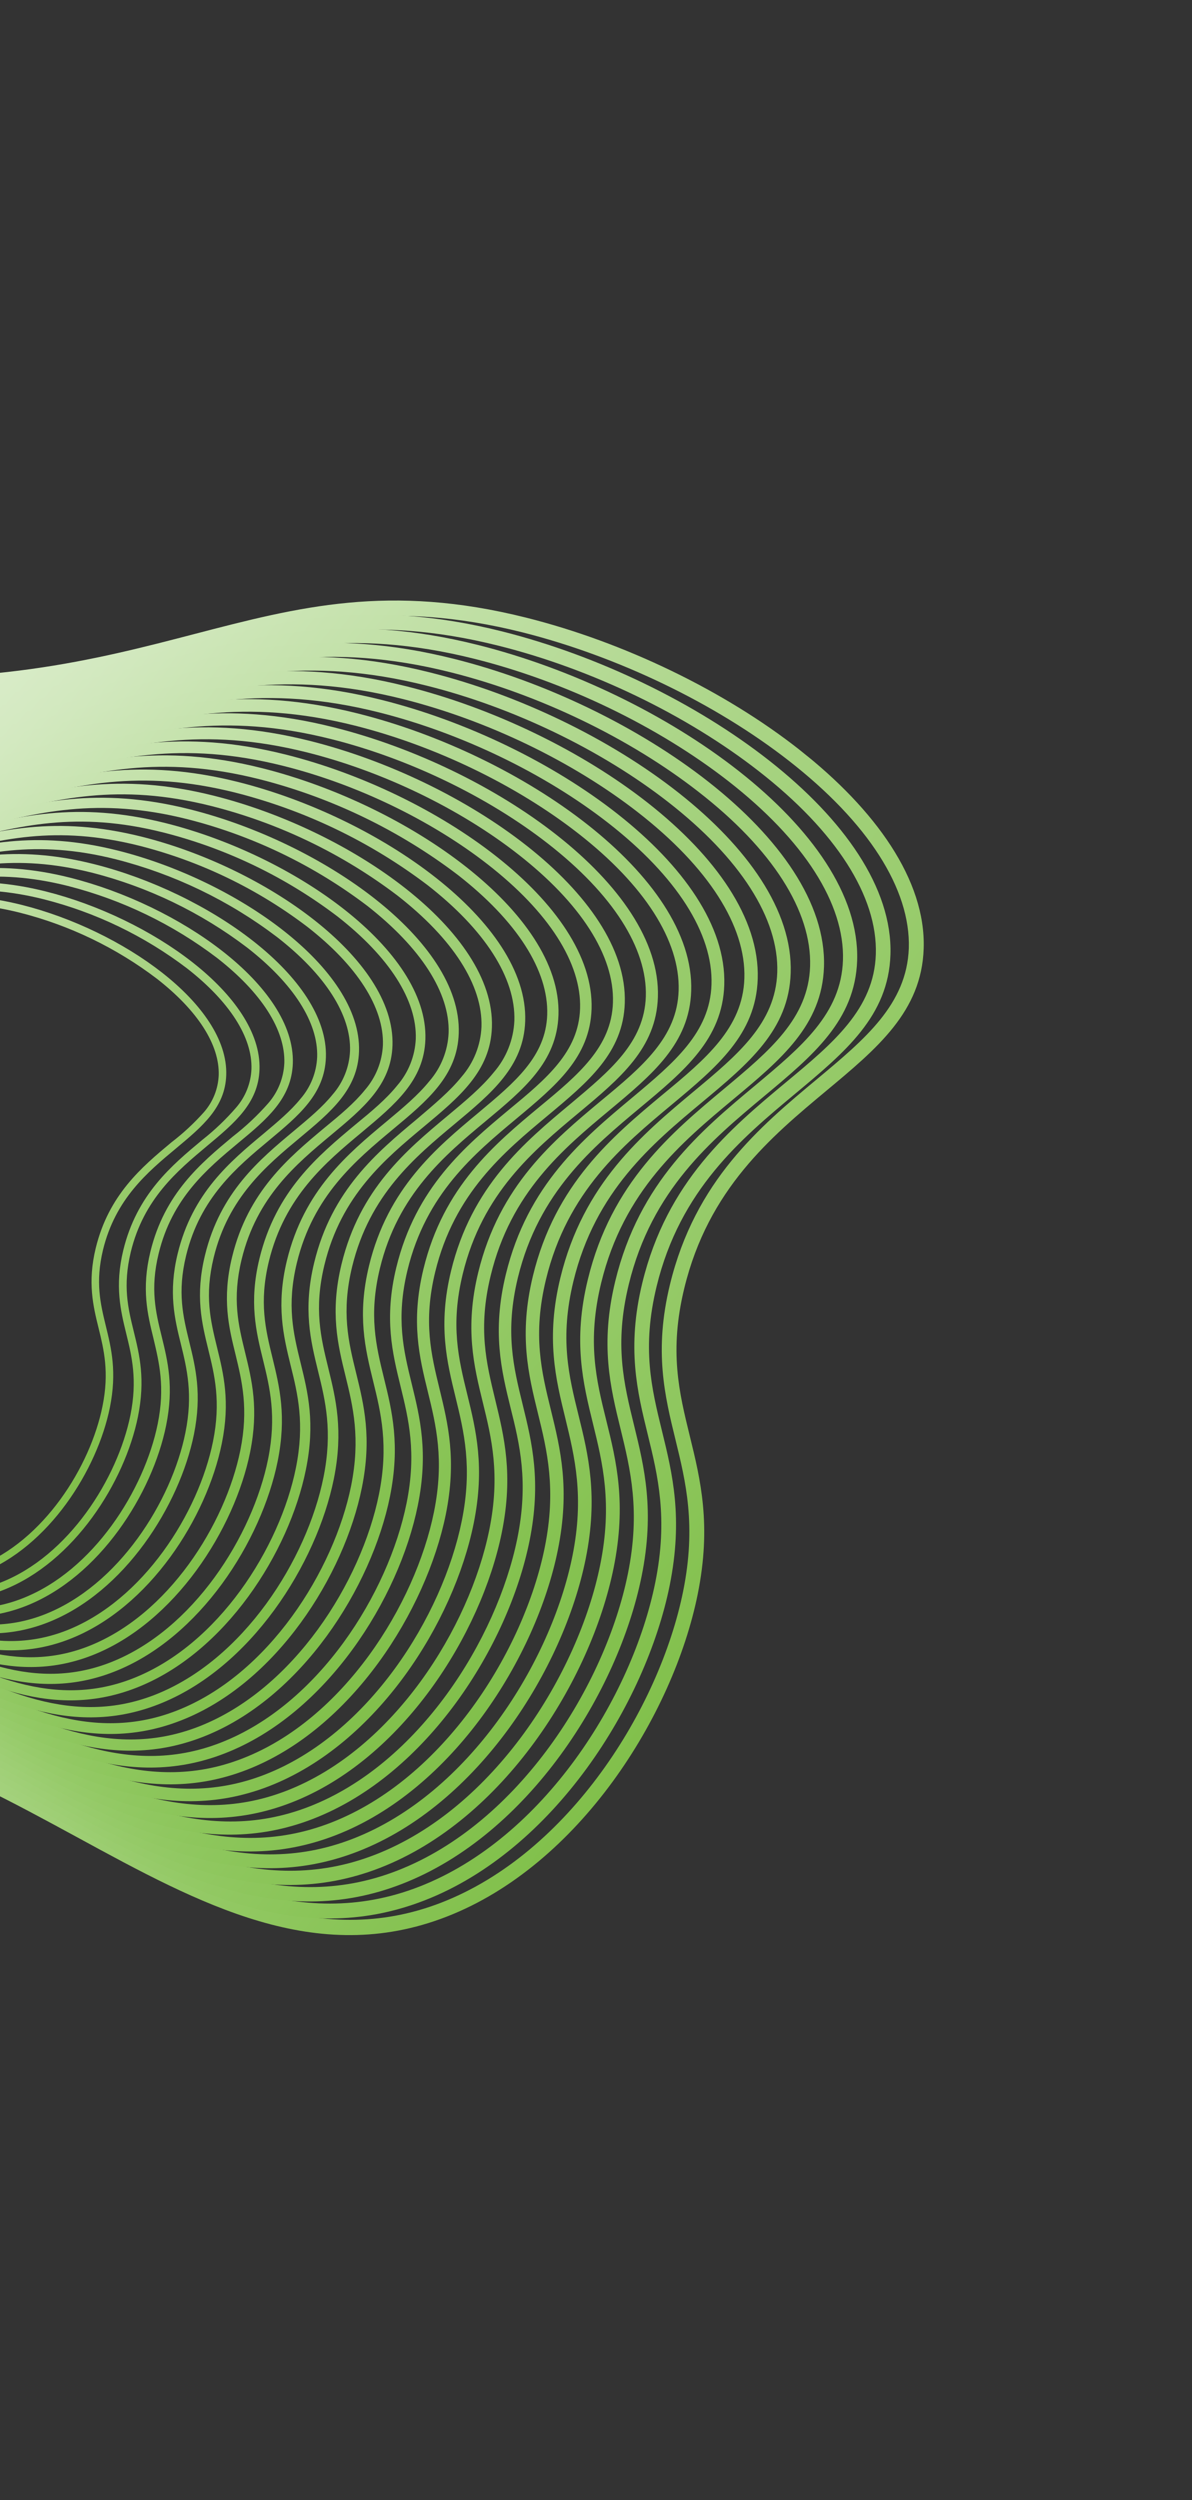 <svg width="572" height="1199" viewBox="0 0 572 1199" fill="none" xmlns="http://www.w3.org/2000/svg">
<rect x="0" y="0" width="572" height="1199" fill="#333333" stroke="none"/>
<g style="mix-blend-mode:overlay">
<g clip-path="url(#clip0_1_1464)">
<path d="M422.372 488.985C430.393 479.035 435.626 468.131 436.108 454.758C437.012 426.397 416.569 394.472 378.524 364.822C343.074 337.194 296.454 314.83 250.816 303.279C186.888 287.235 144.395 298.305 95.257 311.06C47.571 323.417 -6.564 337.501 -92.315 330.487C-150.757 325.654 -185.031 314.211 -210.067 305.829C-236.6 296.956 -252.604 291.605 -276.999 301.217C-319.935 318.164 -354.922 367.7 -378.191 444.458C-398.334 510.923 -408.51 596.158 -406.072 678.261C-402.465 801.849 -373.003 890.613 -331.023 904.411C-311.844 910.635 -298.143 898.822 -277.316 880.746C-254.651 861.221 -223.624 834.444 -170.618 823.306C-86.42 805.61 -18.832 842.404 40.799 874.863C98.122 906.061 152.281 935.541 211.811 912.414C272.949 888.668 316.446 819.325 327.82 763.108C334.208 731.524 329.069 710.574 324.124 690.357C319.022 669.505 313.728 647.945 321.487 616.035C333.587 566.222 364.61 540.365 392.01 517.544C403.507 507.949 414.351 498.936 422.372 488.985ZM-333.442 336.182C-317.954 316.967 -300.097 302.547 -279.689 294.501C-252.879 283.926 -234.966 289.916 -207.849 298.982C-183.218 307.292 -149.304 318.467 -91.786 323.271C-7.323 330.194 46.196 316.329 93.427 304.021C143.532 290.983 186.865 279.759 252.538 296.216C346.341 319.764 445.417 389.189 443.243 454.9C442.282 484.993 421.078 502.649 396.506 523.108C369.988 545.208 339.914 570.259 328.372 617.775C321.029 647.966 325.875 667.733 331.014 688.684C336.153 709.634 341.499 731.444 334.794 764.596C323.036 822.72 277.883 894.491 214.338 919.161C151.705 943.503 96.133 913.254 37.289 881.223C-24.152 847.859 -87.608 813.241 -169.192 830.388C-220.387 841.14 -249.392 866.153 -272.674 886.243C-293.734 904.408 -310.4 918.725 -333.361 911.207C-356.724 903.527 -376.52 875.957 -390.769 831.364C-403.88 790.343 -411.61 737.52 -413.341 678.428C-417.01 553.427 -392.7 409.698 -333.442 336.182Z" fill="url(#paint0_linear_1_1464)"/>
<path d="M406.913 491.092C414.753 481.366 419.862 470.731 420.281 457.608C421.18 429.911 401.197 398.705 364.076 369.799C329.407 342.777 283.947 320.864 239.361 309.698C176.928 294.006 135.43 304.816 87.401 317.311C40.721 329.393 -12.115 343.184 -95.849 336.273C-152.921 331.574 -186.416 320.368 -210.879 312.193C-236.79 303.521 -252.435 298.298 -276.265 307.696C-318.208 324.242 -352.386 372.629 -375.171 447.585C-394.864 512.519 -404.794 595.758 -402.451 676.031C-398.934 796.753 -370.153 883.467 -329.14 896.947C-310.455 903.096 -297.027 891.479 -276.643 873.924C-254.507 854.826 -224.204 828.689 -172.411 817.796C-90.164 800.514 -24.15 836.455 34.055 868.134C90.061 898.617 142.957 927.401 201.112 904.806C260.839 881.607 303.344 813.866 314.436 758.945C320.686 728.105 315.664 707.641 310.815 687.848C305.817 667.496 300.654 646.434 308.222 615.247C320.052 566.601 350.371 541.331 377.125 519.053C388.499 509.612 399.072 500.819 406.913 491.092ZM-331.419 341.807C-316.292 323.039 -298.835 308.944 -278.871 301.047C-252.674 290.717 -235.184 296.573 -208.693 305.413C-184.585 313.485 -151.556 324.525 -95.32 329.173C-12.762 335.967 39.456 322.37 85.585 310.398C134.467 297.76 176.783 286.709 240.986 302.812C332.588 325.855 429.36 393.584 427.298 457.839C426.351 487.228 405.639 504.473 381.645 524.473C355.724 546.062 326.354 570.526 315.077 616.94C307.916 646.446 312.651 665.778 317.657 686.206C322.663 706.633 327.879 727.946 321.351 760.363C309.859 817.155 265.768 887.265 203.685 911.382C142.485 935.148 88.258 905.637 30.731 874.32C-29.253 841.669 -91.232 807.941 -170.996 824.663C-221.005 835.146 -249.328 859.6 -272.086 879.213C-292.654 896.966 -308.892 910.982 -331.366 903.603C-354.184 896.108 -373.584 869.134 -387.438 825.598C-400.185 785.586 -407.816 733.929 -409.501 676.212C-413.057 554.05 -389.312 413.629 -331.419 341.807Z" fill="url(#paint1_linear_1_1464)"/>
<path d="M391.464 493.186C399.112 483.697 404.072 473.334 404.509 460.503C405.367 433.489 385.87 402.997 349.619 374.7C315.759 348.308 271.379 326.918 227.827 315.986C166.841 300.675 126.349 311.211 79.475 323.39C33.968 335.193 -17.678 348.652 -99.396 341.934C-137.705 339.135 -175.466 331.216 -211.672 318.388C-236.974 309.907 -252.261 304.811 -275.514 313.981C-316.462 330.152 -349.843 377.38 -372.021 450.609C-391.243 513.983 -400.919 595.304 -398.656 673.642C-395.227 791.522 -367.126 876.187 -327.094 889.338C-308.846 895.343 -295.72 884.013 -275.829 866.869C-254.219 848.224 -224.643 822.702 -174.075 812.069C-93.777 795.201 -29.313 830.285 27.576 861.249C82.251 891.005 133.83 919.19 190.68 897.067C248.982 874.405 290.484 808.28 301.319 754.652C307.404 724.533 302.48 704.518 297.776 685.234C292.906 665.354 287.861 644.803 295.252 614.351C306.783 566.849 336.401 542.192 362.533 520.428C373.524 511.232 383.804 502.688 391.464 493.186ZM-329.45 347.412C-314.672 329.078 -297.638 315.334 -278.174 307.658C-252.605 297.562 -235.512 303.281 -209.655 311.933C-173.974 324.549 -136.766 332.334 -99.02 335.08C-18.435 341.715 32.592 328.45 77.611 316.738C125.403 304.307 166.679 293.572 229.359 309.302C318.838 331.742 413.282 397.918 411.32 460.59C410.388 489.3 390.17 506.134 366.75 525.651C341.406 546.781 312.748 570.619 301.737 615.931C294.702 644.708 299.377 663.598 304.27 683.565C309.163 703.532 314.274 724.345 307.877 755.968C296.663 811.413 253.608 879.865 192.95 903.445C133.212 926.658 80.207 897.808 24.092 867.26C-34.48 835.378 -95.047 802.419 -172.856 818.777C-221.688 829.032 -249.346 852.891 -271.564 872.061C-291.641 889.379 -307.527 903.101 -329.437 895.854C-351.725 888.532 -370.648 862.197 -384.186 819.7C-396.596 780.675 -404.074 730.203 -405.717 673.837C-409.118 554.663 -385.978 417.541 -329.45 347.412Z" fill="url(#paint2_linear_1_1464)"/>
<path d="M376.006 495.293C383.474 486.028 388.331 475.906 388.739 463.398C389.589 437.024 370.614 407.23 335.15 379.706C302.115 353.979 258.8 333.101 216.311 322.426C156.784 307.482 117.289 317.783 71.522 329.678C27.099 341.223 -23.267 354.328 -103.052 347.759C-140.437 345.047 -177.289 337.327 -212.619 324.805C-237.264 316.483 -252.212 311.569 -274.9 320.525C-314.87 336.284 -347.438 382.389 -369.093 453.823C-387.838 515.689 -397.307 595.005 -395.079 671.468C-391.726 786.493 -364.32 869.098 -325.241 881.942C-307.445 887.791 -294.634 876.738 -275.19 859.949C-254.094 841.768 -225.219 816.858 -175.89 806.473C-97.541 790.018 -34.638 824.261 20.906 854.487C74.194 883.587 124.65 910.959 180.044 889.44C236.948 867.337 277.432 802.791 288.011 750.482C293.956 721.081 289.18 701.6 284.547 682.743C279.792 663.349 274.833 643.236 282.092 613.579C293.338 567.232 322.241 543.176 347.725 521.929C358.471 512.951 368.538 504.558 376.006 495.293ZM-327.404 353.124C-312.987 335.238 -296.366 321.807 -277.381 314.323C-252.402 304.443 -235.756 310.057 -210.524 318.482C-175.697 330.829 -139.368 338.438 -102.514 341.105C-23.874 347.605 25.908 334.653 69.82 323.226C116.511 311.13 156.75 300.621 217.907 315.978C305.218 337.871 397.38 402.438 395.403 463.667C394.485 491.672 374.763 508.121 351.903 527.143C327.215 547.717 299.23 571.035 288.484 615.244C281.66 643.36 286.109 661.815 290.942 681.225C295.775 700.636 300.699 721.021 294.463 751.873C283.515 805.986 241.507 872.766 182.371 895.748C124.055 918.399 72.373 890.2 17.582 860.443C-39.553 829.327 -98.64 797.167 -174.586 813.134C-222.263 823.188 -249.209 846.42 -270.903 865.113C-290.487 882.019 -305.965 895.379 -327.368 888.332C-349.112 881.194 -367.582 855.501 -380.792 814.031C-392.94 775.911 -400.263 726.764 -401.803 671.704C-405.164 555.286 -382.533 421.517 -327.382 353.096L-327.404 353.124Z" fill="url(#paint3_linear_1_1464)"/>
<path d="M360.56 497.412C367.836 488.385 372.578 478.492 372.982 466.304C373.798 440.573 355.231 411.592 320.716 384.694C288.502 359.582 246.265 339.228 204.817 328.837C146.787 314.27 108.259 324.288 63.639 335.906C20.323 347.166 -28.802 359.933 -106.6 353.535C-143.061 350.886 -179.001 343.356 -213.459 331.146C-237.539 323.096 -252.071 318.239 -274.194 326.981C-313.171 342.339 -344.93 387.297 -366.045 456.972C-384.318 517.279 -393.564 594.629 -391.385 669.204C-388.109 781.374 -361.382 861.93 -323.285 874.445C-305.912 880.16 -293.431 869.373 -274.511 853.062C-253.944 835.308 -225.781 811.025 -177.675 800.924C-101.279 784.859 -39.925 818.244 14.182 847.704C66.223 876.031 115.359 902.777 169.379 881.789C224.872 860.234 264.353 797.305 274.675 746.289C280.468 717.62 275.763 698.681 271.302 680.24C266.661 661.308 261.863 641.74 268.904 612.783C279.917 567.612 308.077 544.134 332.914 523.404C343.417 514.669 353.273 506.452 360.56 497.412ZM-325.359 358.72C-311.314 341.296 -295.104 328.204 -276.586 320.897C-252.253 311.304 -235.963 316.701 -211.387 324.966C-177.421 336.992 -141.996 344.41 -106.059 347.021C-29.415 353.39 19.114 340.674 62 329.575C107.48 317.749 146.739 307.512 206.398 322.493C291.544 343.864 381.412 406.837 379.43 466.584C378.565 493.893 359.31 509.933 337.027 528.497C312.948 548.545 285.656 571.291 275.175 614.398C268.519 641.818 272.925 659.753 277.619 678.706C282.313 697.658 287.13 717.518 281.043 747.612C270.383 800.365 229.401 865.501 171.723 887.904C114.881 909.987 64.442 882.537 11.042 853.462C-44.678 823.14 -102.301 791.769 -176.348 807.327C-222.817 817.085 -249.129 839.789 -270.299 858.004C-289.404 874.488 -304.496 887.512 -325.335 880.597C-346.535 873.644 -364.553 848.592 -377.436 808.148C-389.244 770.924 -396.361 722.983 -397.881 669.301C-401.211 555.91 -379.157 425.462 -325.359 358.72Z" fill="url(#paint4_linear_1_1464)"/>
<path d="M345.101 499.519C352.196 490.717 356.824 481.079 357.199 469.214C358.01 444.148 339.917 415.896 306.267 389.672C274.876 365.2 233.718 345.37 193.333 335.235C136.776 321.047 99.231 330.818 55.764 342.095C13.554 353.071 -34.325 365.525 -110.139 359.272C-145.682 356.725 -180.722 349.416 -214.32 337.541C-237.777 329.693 -251.95 324.963 -273.511 333.466C-311.493 348.449 -342.442 392.258 -363.02 460.151C-380.843 518.926 -389.84 594.306 -387.725 666.984C-384.539 776.287 -358.468 854.791 -321.349 867.002C-304.428 872.561 -292.262 862.05 -273.81 846.148C-253.78 828.861 -226.344 805.192 -179.395 795.267C-104.949 779.616 -45.211 812.114 7.578 840.859C58.289 868.459 106.164 894.535 158.824 874.09C212.928 853.054 251.403 791.716 261.412 742.063C267.053 714.126 262.52 695.604 258.117 677.694C253.592 659.247 248.878 640.233 255.72 611.924C266.418 567.86 293.877 544.995 318.108 524.815C328.431 516.305 338.005 508.322 345.101 499.519ZM-323.348 364.36C-309.653 347.37 -293.854 334.615 -275.813 327.5C-252.108 318.141 -236.249 323.444 -212.262 331.465C-179.151 343.213 -144.612 350.459 -109.571 353.011C-34.841 359.175 12.466 346.86 54.203 336.012C98.539 324.488 136.817 314.523 194.925 329.107C277.959 349.861 365.546 411.226 363.605 469.459C362.754 496.064 344.006 511.705 322.286 529.799C298.83 549.333 272.216 571.494 262.014 613.51C255.523 640.209 259.819 657.709 264.363 676.217C268.907 694.726 273.628 714.046 267.687 743.358C257.293 794.778 217.372 858.253 161.154 880.078C105.759 901.597 56.609 874.839 4.582 846.524C-49.74 816.96 -105.895 786.403 -178.053 801.566C-223.334 811.082 -248.982 833.191 -269.571 850.972C-288.198 867.034 -302.904 879.722 -323.244 873.048C-343.917 866.242 -361.472 841.819 -374.024 802.425C-385.546 766.194 -392.516 719.387 -393.994 667.171C-397.273 556.523 -375.769 429.394 -323.348 364.36Z" fill="url(#paint5_linear_1_1464)"/>
<path d="M329.642 501.627C336.557 493.048 341.061 483.68 341.429 472.109C342.221 447.697 324.602 420.174 291.845 394.647C261.266 370.829 221.162 351.525 181.851 341.633C126.777 327.809 90.202 337.323 47.858 348.352C6.72 359.059 -39.825 371.203 -113.708 365.075C-148.308 362.559 -182.414 355.412 -215.114 343.826C-237.96 336.193 -251.752 331.564 -272.759 339.866C-309.748 354.449 -339.888 397.11 -359.925 463.244C-377.277 520.461 -386.037 593.885 -383.973 664.65C-380.842 771.07 -355.498 847.556 -319.347 859.449C-302.905 864.829 -290.99 854.601 -272.952 839.126C-253.435 822.304 -226.715 799.236 -181.058 789.655C-108.536 774.414 -50.317 806.104 1.032 834.057C50.412 860.931 97.063 886.321 148.334 866.395C200.993 845.95 238.396 786.171 248.248 737.801C253.752 710.607 249.355 692.517 245.011 675.164C240.602 657.203 236.053 638.644 242.729 611.171C253.142 568.263 279.896 545.984 303.525 526.266C313.437 517.979 322.738 510.192 329.642 501.627ZM-321.335 369.998C-308.001 353.456 -292.602 341.026 -275.04 334.103C-251.944 325.014 -236.512 330.158 -213.161 337.966C-180.945 349.399 -147.343 356.467 -113.25 358.979C-40.482 364.971 5.608 352.991 46.249 342.414C89.416 331.195 126.699 321.49 183.271 335.689C264.08 355.967 349.385 415.723 347.554 472.359C346.72 498.284 328.45 513.503 307.305 531.114C284.448 550.162 258.539 571.736 248.546 612.604C242.237 638.619 246.405 655.647 250.834 673.669C255.262 691.691 259.864 710.501 254.085 739.066C243.968 789.139 205.07 850.945 150.339 872.214C96.381 893.182 48.52 867.117 -2.163 839.54C-55.115 810.71 -109.681 781.018 -180.019 795.756C-224.114 805.004 -249.08 826.553 -269.202 843.927C-287.336 859.578 -301.657 871.931 -321.467 865.429C-341.554 858.842 -358.697 835.027 -370.911 796.645C-382.151 761.38 -388.884 715.826 -390.361 664.927C-393.319 557.146 -372.392 433.34 -321.335 369.998Z" fill="url(#paint6_linear_1_1464)"/>
<path d="M314.197 503.746C320.965 495.349 325.308 486.266 325.658 475.005C326.375 451.201 309.289 424.477 277.397 399.625C247.613 376.425 208.638 357.638 170.39 348.003C116.8 334.544 81.209 343.812 40.006 354.513C-0.014 364.921 -45.382 376.722 -117.278 370.879C-150.972 368.417 -184.184 361.454 -216.03 350.176C-238.254 342.745 -251.687 338.243 -272.117 346.317C-308.112 360.525 -337.441 402.038 -356.956 466.377C-373.808 522.057 -382.356 593.528 -380.355 662.396C-377.323 765.988 -352.637 840.397 -317.456 851.947C-301.42 857.23 -289.885 847.273 -272.405 832.203C-253.429 815.822 -227.406 793.392 -182.977 784.044C-112.406 769.218 -55.761 800.054 -5.77 827.259C42.293 853.417 87.669 878.126 137.579 858.743C188.812 838.834 225.28 780.702 234.808 733.594C240.172 707.118 235.857 689.557 231.694 672.58C227.416 655.117 222.982 637.043 229.467 610.294C239.621 568.539 265.634 546.864 288.598 527.741C298.403 519.644 307.473 512.087 314.197 503.746ZM-319.31 375.649C-306.326 359.54 -291.329 347.409 -274.267 340.706C-251.787 331.836 -236.775 336.872 -214.036 344.465C-182.673 355.575 -149.961 362.429 -116.776 364.842C-45.941 370.684 -1.096 359.016 38.452 348.735C80.462 337.807 116.739 328.376 171.824 342.186C250.454 361.93 333.451 420.08 331.688 475.201C330.882 500.433 313.105 515.24 292.523 532.382C270.274 550.904 245.082 571.903 235.455 611.773C229.301 637.081 233.37 653.659 237.637 671.251C241.903 688.844 246.432 707.085 240.813 734.879C230.949 783.609 193.112 843.754 139.84 864.444C87.33 884.848 40.746 859.489 -8.521 832.591C-59.98 804.572 -113.215 775.607 -181.632 790.023C-224.55 799.042 -248.851 819.996 -268.365 836.844C-286.02 852.074 -299.955 864.091 -319.235 857.762C-338.764 851.256 -355.441 828.209 -367.355 790.83C-378.346 756.574 -384.752 712.161 -386.355 662.592C-389.38 557.759 -368.99 437.283 -319.31 375.649Z" fill="url(#paint7_linear_1_1464)"/>
<path d="M298.748 505.84C305.28 497.737 309.543 488.867 309.912 477.898C310.651 454.782 293.973 428.756 262.96 404.589C234.027 382.052 196.103 363.766 158.884 354.429C106.767 341.349 72.142 350.334 32.111 360.756C-6.85 370.91 -50.928 382.342 -120.794 376.588C-153.535 374.226 -185.812 367.49 -216.764 356.558C-238.379 349.317 -251.44 344.954 -271.319 352.803C-306.321 366.61 -334.84 406.975 -353.846 469.508C-370.26 523.671 -378.562 593.146 -376.61 660.127C-373.669 760.853 -349.663 833.213 -315.435 844.456C-299.851 849.584 -288.659 839.881 -271.644 825.244C-253.169 809.313 -227.873 787.498 -184.669 778.41C-116.047 763.997 -60.991 793.969 -12.357 820.449C34.376 845.882 78.502 869.906 127.037 851.054C176.874 831.705 212.325 775.178 221.595 729.363C226.827 703.566 222.609 686.544 218.601 670.062C214.45 653.07 210.124 635.523 216.444 609.494C226.278 568.937 251.622 547.807 273.941 529.226C283.369 521.31 292.206 513.957 298.748 505.84ZM-317.298 381.288C-304.675 365.627 -290.112 353.862 -273.505 347.323C-251.65 338.712 -237.039 343.586 -214.947 350.981C-184.44 361.785 -152.622 368.446 -120.343 370.787C-51.467 376.481 -7.867 365.126 30.599 355.127C71.467 344.526 106.722 335.332 160.25 348.811C236.723 367.994 317.427 424.55 315.706 478.157C314.913 502.685 297.629 517.082 277.611 533.754C255.998 551.773 231.485 572.187 222.067 610.91C216.081 635.522 220.037 651.64 224.221 668.704C228.406 685.768 232.77 703.554 227.311 730.577C217.724 777.96 180.994 836.388 129.128 856.595C78.077 876.421 32.771 851.768 -15.195 825.689C-65.252 798.453 -117.011 770.262 -183.517 784.256C-225.221 793.03 -248.869 813.403 -267.871 829.786C-285.022 844.591 -298.582 856.286 -317.32 850.117C-336.362 843.865 -352.547 821.353 -364.131 785.026C-374.76 751.639 -381.126 708.551 -382.54 660.381C-385.427 558.383 -365.614 441.229 -317.298 381.288Z" fill="url(#paint8_linear_1_1464)"/>
<path d="M283.29 507.947C289.641 500.068 293.791 491.454 294.13 480.807C294.873 458.317 278.65 433.073 248.516 409.591C220.416 387.681 183.532 369.909 147.39 360.841C96.746 348.139 63.13 356.875 24.191 367.001C-13.626 376.853 -56.481 388 -124.406 382.357C-156.225 380.046 -187.59 373.478 -217.663 362.829C-238.678 355.817 -251.368 351.568 -270.671 359.189C-304.681 372.595 -332.387 411.838 -350.825 472.635C-366.779 525.253 -374.832 592.758 -372.932 657.828C-370.078 755.712 -346.753 826.023 -313.507 836.937C-298.36 841.919 -287.467 832.53 -270.947 818.279C-252.965 802.759 -228.43 781.601 -186.45 772.772C-119.753 758.77 -66.232 787.897 -19.01 813.609C26.392 838.315 69.244 861.658 116.362 843.303C164.731 824.571 199.247 769.577 208.259 725.055C213.295 700.047 209.238 683.454 205.305 667.424C201.256 650.908 197.071 633.844 203.203 608.564C212.786 569.12 237.381 548.633 259.12 530.6C268.361 522.973 276.927 515.84 283.29 507.947ZM-315.286 386.927C-303.024 371.714 -288.858 360.298 -272.721 353.912C-251.523 345.602 -237.29 350.286 -215.81 357.465C-186.172 367.963 -155.259 374.438 -123.899 376.717C-56.951 382.196 -14.627 371.221 22.757 361.505C62.44 351.171 96.728 342.26 148.767 355.324C223.072 373.96 301.494 428.907 299.815 481.002C299.064 504.847 282.259 518.822 262.803 535.024C241.785 552.506 217.979 572.359 208.84 609.991C203.023 633.908 206.92 649.609 210.933 666.142C214.945 682.675 219.236 700.009 213.926 726.275C204.548 772.28 168.841 829.154 118.515 848.71C68.9 867.984 24.894 844.011 -21.701 818.666C-70.335 792.185 -120.612 764.82 -185.233 778.394C-225.788 786.916 -248.743 806.716 -267.192 822.644C-283.808 836.956 -297.039 848.387 -315.259 842.405C-333.759 836.312 -349.478 814.453 -360.721 779.163C-371.056 746.728 -377.241 704.848 -378.556 658.074C-381.473 559.007 -362.225 445.16 -315.286 386.927Z" fill="url(#paint9_linear_1_1464)"/>
<path d="M267.844 510.066C274.015 502.41 278.024 494.029 278.359 483.702C279.063 461.92 263.334 437.351 234.079 414.555C206.791 393.298 171 376.061 135.952 367.297C86.802 354.946 54.158 363.45 16.364 373.274C-20.405 382.886 -61.959 393.651 -127.88 388.214C-158.768 385.971 -189.215 379.592 -218.405 369.249C-238.798 362.439 -251.132 358.292 -269.856 365.71C-302.87 378.741 -329.781 416.824 -347.667 475.849C-363.158 526.947 -370.976 592.472 -369.14 655.643C-366.363 750.673 -343.734 818.898 -311.439 829.53C-296.775 834.424 -286.154 825.23 -270.124 811.415C-252.703 796.39 -228.849 775.791 -188.081 767.232C-123.361 753.622 -71.387 781.918 -25.537 806.869C18.547 830.86 60.164 853.531 105.896 835.721C152.935 817.464 186.353 764.147 195.094 720.908C200.004 696.628 196.051 680.536 192.243 664.953C188.31 648.923 184.242 632.345 190.165 607.867C199.475 569.565 223.259 549.625 244.322 532.087C253.341 524.65 261.674 517.721 267.844 510.066ZM-313.286 392.579C-301.373 377.801 -287.619 366.723 -271.959 360.529C-251.329 352.407 -237.565 357.014 -216.721 363.98C-187.941 374.165 -157.927 380.452 -127.478 382.674C-62.525 388.023 -21.398 377.329 14.904 367.896C53.432 357.878 86.711 349.216 137.238 361.892C209.364 379.995 285.493 433.348 283.878 483.902C283.127 507.031 266.817 520.62 247.95 536.35C227.543 553.332 204.416 572.601 195.542 609.131C189.941 632.321 193.635 647.558 197.574 663.639C201.512 679.72 205.672 696.557 200.48 722.017C191.447 766.707 156.734 821.889 107.867 840.866C59.715 859.587 16.986 836.32 -28.253 811.699C-75.462 785.998 -124.284 759.436 -187.017 772.615C-226.372 780.881 -248.66 800.11 -266.585 815.56C-282.765 829.532 -295.553 840.557 -313.243 834.748C-331.2 828.84 -346.466 807.622 -357.381 773.358C-367.411 741.862 -373.412 701.215 -374.738 655.771C-377.534 559.619 -358.849 449.105 -313.274 392.565L-313.286 392.579Z" fill="url(#paint10_linear_1_1464)"/>
<path d="M252.385 512.173C258.376 504.741 262.26 496.629 262.592 486.622C263.273 465.468 248.035 441.665 219.673 419.566C191.328 398.036 158.942 382.428 124.441 373.672C76.764 361.7 45.101 369.932 8.45 379.455C-27.167 388.725 -67.51 399.219 -131.444 393.953C-161.403 391.777 -190.934 385.592 -219.248 375.565C-238.987 368.889 -250.979 364.948 -269.166 372.13C-301.188 384.76 -327.289 421.695 -344.624 478.948C-359.655 528.501 -367.235 592.07 -365.462 653.343C-362.798 745.534 -340.78 811.767 -309.499 821.996C-295.171 826.619 -284.967 817.828 -269.419 804.41C-252.524 789.838 -229.38 769.89 -189.851 761.58C-127.07 748.37 -76.656 775.823 -32.19 800.028C10.563 823.293 50.942 845.265 95.316 828.023C140.93 810.303 173.37 758.6 181.843 716.667C186.601 693.12 182.776 677.5 179.07 662.392C175.253 646.848 171.326 630.753 177.095 606.982C186.12 569.835 209.27 550.539 229.7 533.529C238.333 526.312 246.407 519.59 252.385 512.173ZM-311.248 398.215C-299.697 383.884 -286.396 373.111 -271.161 367.129C-251.172 359.229 -237.817 363.714 -217.584 370.464C-189.661 380.33 -160.541 386.409 -131.003 388.537C-67.984 393.735 -28.088 383.365 7.094 374.205C44.478 364.489 76.762 356.088 125.766 368.391C195.724 385.947 269.571 437.691 267.998 486.731C267.241 509.21 251.458 522.346 233.14 537.595C213.415 554.018 190.901 572.812 182.326 608.197C176.856 630.709 180.46 645.457 184.296 661.063C188.132 676.669 192.118 692.95 187.131 717.697C178.364 761.055 144.698 814.565 97.305 832.975C50.586 851.12 9.135 828.56 -34.734 804.673C-80.517 779.753 -127.818 754.024 -188.73 766.778C-226.911 774.789 -248.531 793.449 -265.916 808.457C-281.617 822.006 -294.019 832.696 -311.18 827.06C-328.592 821.336 -343.395 800.747 -353.994 767.522C-363.704 736.977 -369.524 697.538 -370.816 653.483C-373.581 560.242 -355.447 453.048 -311.248 398.215Z" fill="url(#paint11_linear_1_1464)"/>
<path d="M236.937 514.267C242.937 507.367 246.425 498.639 246.831 489.504C247.482 469.018 232.705 445.933 205.208 424.507C177.72 403.668 146.324 388.568 112.885 380.104C66.68 368.511 36 376.497 0.467 385.72C-34.042 394.705 -73.141 404.887 -135.09 399.766C-164.122 397.657 -192.741 391.672 -220.185 381.968C-239.357 375.565 -250.921 371.693 -268.545 378.635C-299.586 390.878 -324.863 426.677 -341.686 482.149C-356.242 530.168 -363.588 591.756 -361.864 651.142C-359.254 740.45 -337.958 804.599 -307.639 814.562C-293.804 819.11 -283.86 810.526 -268.79 797.53C-252.422 783.41 -230.039 764.119 -191.689 756.013C-130.855 743.242 -82.019 769.816 -38.912 793.273C2.5 815.825 41.642 837.125 84.667 820.411C128.844 803.241 160.268 753.143 168.497 712.515C173.062 689.666 169.395 674.566 165.802 659.918C162.102 644.86 158.293 629.277 163.897 606.227C172.637 570.236 195.072 551.54 214.854 535.047C223.313 527.99 231.127 521.475 236.937 514.267ZM-309.226 403.841C-298.035 389.958 -285.05 379.576 -270.377 373.718C-251.012 366.078 -238.058 370.401 -218.473 376.952C-191.43 386.537 -163.222 392.447 -134.605 394.523C-73.534 399.56 -34.871 389.489 -0.783 380.626C35.433 371.214 66.711 363.087 114.203 375.002C181.993 392.011 253.558 442.147 252.027 489.674C251.318 511.406 235.994 524.174 218.253 538.964C199.079 554.932 177.394 572.985 169.005 607.366C163.703 629.182 167.208 643.481 170.928 658.601C174.648 673.721 178.503 689.503 173.648 713.457C165.173 755.48 132.596 807.351 86.609 825.163C41.338 842.744 1.156 820.929 -41.36 797.741C-85.71 773.536 -131.622 748.604 -190.579 760.994C-227.571 768.763 -248.538 786.841 -265.363 801.355C-280.571 814.493 -292.588 824.847 -309.204 819.396C-326.086 813.845 -340.436 793.897 -350.697 761.685C-360.124 732.106 -365.764 693.875 -366.999 651.182C-369.698 560.926 -352.07 456.994 -309.237 403.855L-309.226 403.841Z" fill="url(#paint12_linear_1_1464)"/>
<path d="M221.492 516.386C227.296 509.704 230.665 501.254 231.049 492.413C231.681 472.581 217.381 450.25 190.763 429.51C164.157 409.326 133.758 394.708 101.379 386.529C56.658 375.301 26.959 383.015 -7.427 391.962C-40.829 400.662 -78.686 410.506 -138.649 405.555C-166.754 403.509 -194.459 397.709 -221.024 388.309C-239.575 382.107 -250.779 378.363 -267.895 385.161C-297.929 397.015 -322.41 431.654 -338.683 485.354C-352.764 531.839 -359.887 591.46 -358.215 648.935C-355.692 735.401 -335.09 797.49 -305.683 807.18C-292.3 811.572 -282.671 803.264 -268.08 790.691C-252.239 777.024 -230.536 758.292 -193.457 750.501C-134.562 738.129 -87.286 763.861 -45.574 786.586C-5.454 808.42 32.4 829.027 74.078 812.867C116.844 796.246 147.319 747.783 155.237 708.428C159.703 686.332 156.111 671.684 152.62 657.511C149.047 642.925 145.357 627.853 150.771 605.527C159.18 570.747 180.959 552.608 200.107 536.643C208.294 529.666 215.874 523.355 221.492 516.386ZM-307.225 409.493C-296.384 396.044 -283.877 385.969 -269.615 380.334C-250.863 372.939 -238.333 377.129 -219.359 383.464C-193.172 392.735 -165.858 398.444 -138.15 400.439C-79.04 405.303 -41.619 395.57 -8.669 387.059C26.388 377.938 56.672 370.071 102.627 381.601C168.263 398.075 237.588 446.52 236.054 492.591C235.376 513.655 220.544 526.011 203.367 540.333C184.801 555.775 163.764 573.31 155.699 606.544C150.566 627.664 153.956 641.503 157.546 656.125C161.136 670.748 164.876 686.045 160.195 709.238C151.957 749.906 120.378 800.11 75.931 817.386C32.164 834.447 -6.752 813.238 -47.917 790.839C-90.876 767.456 -135.288 743.27 -192.362 755.215C-228.181 762.731 -248.455 780.235 -264.741 794.282C-279.484 806.987 -291.113 817.031 -307.188 811.739C-323.596 806.317 -337.424 787.066 -347.357 755.88C-356.479 727.24 -361.935 690.242 -363.138 648.914C-365.733 561.42 -348.682 460.925 -307.225 409.493Z" fill="url(#paint13_linear_1_1464)"/>
<path d="M206.033 518.494C211.654 512.037 214.915 503.862 215.278 495.308C215.905 476.142 201.953 454.553 176.326 434.474C150.617 414.949 121.243 400.796 89.953 392.857C46.704 382.008 17.988 389.476 -15.257 398.096C-47.482 406.567 -84.152 416.028 -142.14 411.261C-169.316 409.286 -196.106 403.68 -221.795 394.592C-239.736 388.581 -250.571 384.95 -267.065 391.464C-296.118 402.932 -319.775 436.434 -335.51 488.351C-349.143 533.305 -356.017 590.955 -354.464 646.487C-352.032 730.086 -332.096 790.138 -303.701 799.451C-290.766 803.712 -281.453 795.681 -267.355 783.518C-252.057 770.268 -231.039 752.185 -195.218 744.695C-138.273 732.738 -92.518 757.636 -52.208 779.577C-13.443 800.688 23.214 820.631 63.506 805.016C104.875 788.954 134.314 742.034 141.98 704.023C146.309 682.67 142.874 668.542 139.469 654.807C136.012 640.708 132.472 626.08 137.675 604.53C145.856 570.836 166.86 553.342 185.389 537.917C193.285 531.329 200.595 525.239 206.033 518.494ZM-305.2 415.144C-294.72 402.142 -282.627 392.381 -268.842 386.938C-250.703 379.787 -238.624 383.821 -220.245 389.977C-194.929 398.94 -168.525 404.467 -141.74 406.411C-84.589 411.127 -48.413 401.707 -16.489 393.409C17.414 384.603 46.688 376.985 91.132 388.129C154.6 404.055 221.564 450.99 220.14 495.464C219.546 515.764 205.151 527.78 188.556 541.578C170.616 556.531 150.268 573.469 142.457 605.615C137.52 626.062 140.769 639.417 144.246 653.578C147.723 667.74 151.397 682.43 146.763 704.877C138.817 744.209 108.26 792.745 65.286 809.453C22.911 825.905 -14.629 805.481 -54.466 783.783C-95.998 761.18 -138.957 737.797 -194.138 749.398C-228.768 756.671 -248.389 773.594 -264.148 787.188C-278.387 799.468 -289.63 809.177 -305.186 804.072C-320.983 798.865 -334.418 780.186 -344.02 750.051C-352.837 722.349 -358.109 686.584 -359.281 646.621C-361.682 562.123 -345.292 464.882 -305.2 415.144Z" fill="url(#paint14_linear_1_1464)"/>
<path d="M190.573 520.601C195.997 514.363 199.151 506.473 199.521 498.215C200.114 479.691 186.752 458.832 161.892 439.462C137.061 420.603 108.691 406.93 78.469 399.255C36.749 388.714 8.958 395.981 -23.152 404.338C-54.354 412.457 -89.698 421.647 -145.701 417.025C-171.947 415.123 -197.819 409.706 -222.624 400.92C-239.955 395.124 -250.416 391.632 -266.407 397.951C-294.442 409.016 -317.315 441.373 -332.566 491.486C-345.738 534.895 -352.402 590.567 -350.817 644.254C-348.462 724.999 -329.221 782.99 -301.779 791.996C-289.282 796.112 -280.34 788.313 -266.678 776.606C-251.879 763.831 -231.602 746.352 -196.986 739.068C-141.979 727.511 -97.813 751.544 -58.858 772.762C-21.414 793.132 13.969 812.394 52.858 797.288C92.801 781.762 121.227 736.472 128.647 699.741C132.81 679.108 129.461 665.419 126.225 652.19C122.884 638.576 119.43 624.501 124.489 603.645C132.385 571.106 152.674 554.214 170.626 539.247C178.265 533.006 185.328 527.109 190.573 520.601ZM-303.163 420.78C-293.01 408.184 -281.373 398.817 -268.112 393.622C-250.586 386.716 -238.891 390.624 -221.176 396.546C-196.73 405.209 -171.232 410.55 -145.364 412.425C-90.161 416.98 -55.202 407.895 -24.413 399.858C8.332 391.344 36.612 383.986 79.533 394.756C140.833 410.135 205.515 455.462 204.133 498.423C203.496 518.088 189.65 529.623 173.565 543.047C156.222 557.489 136.592 573.851 129.032 604.883C124.249 624.623 127.424 637.526 130.76 651.204C134.095 664.883 137.619 679.129 133.236 700.807C125.553 738.782 96.072 785.667 54.543 801.786C13.629 817.684 -22.675 797.933 -61.126 777.006C-101.235 755.158 -142.711 732.6 -195.99 743.819C-229.389 750.882 -248.374 767.188 -263.596 780.315C-277.356 792.173 -288.212 801.546 -303.239 796.614C-318.492 791.592 -331.474 773.555 -340.749 744.445C-349.23 717.73 -354.363 683.14 -355.49 644.552C-357.785 562.702 -341.89 468.825 -303.163 420.78Z" fill="url(#paint15_linear_1_1464)"/>
<path d="M175.114 522.708C180.35 516.691 183.394 509.078 183.751 501.11C184.299 483.243 171.426 463.124 147.444 444.44C123.481 426.229 96.1 413.023 66.93 405.607C26.61 395.479 -0.068 402.396 -31.105 410.51C-61.2 418.344 -95.341 427.187 -149.315 422.769C-174.635 420.928 -199.592 415.697 -223.52 407.216C-240.239 401.635 -250.33 398.257 -265.697 404.318C-292.766 414.984 -314.8 446.216 -329.472 494.58C-342.155 536.466 -348.583 590.182 -347.097 641.988C-344.818 719.877 -326.257 775.819 -299.808 784.51C-287.748 788.482 -279.08 780.993 -265.953 769.663C-251.666 757.352 -232.105 740.474 -198.7 733.461C-145.657 722.306 -103.051 745.497 -65.54 765.898C-29.398 785.565 4.755 804.089 42.225 789.57C80.771 774.603 108.177 730.893 115.342 695.48C119.332 675.608 116.121 662.377 113.041 649.643C109.788 636.492 106.477 622.926 111.374 602.816C118.997 571.419 138.559 555.141 155.818 540.747C163.232 534.671 170.061 528.978 175.114 522.708ZM-301.165 426.407C-291.407 414.302 -280.136 405.216 -267.296 400.143C-250.394 393.496 -239.111 397.257 -222.019 402.977C-198.443 411.313 -173.857 416.455 -148.917 418.265C-95.662 422.658 -61.947 413.886 -32.2 406.141C-0.608 397.967 26.632 390.925 68.114 401.274C127.246 416.107 189.646 459.825 188.348 501.306C187.751 520.265 174.386 531.403 158.896 544.29C142.175 558.217 123.237 574.006 115.957 603.947C111.339 622.967 114.39 635.423 117.623 648.626C120.856 661.83 124.236 675.567 120.013 696.474C112.607 733.102 84.058 778.316 44.106 793.881C4.616 809.218 -30.4 790.159 -67.466 769.979C-106.175 748.913 -146.174 727.13 -197.605 737.945C-229.872 744.721 -248.107 760.499 -262.864 773.077C-276.131 784.524 -286.602 793.562 -301.098 788.803C-315.777 783.898 -328.337 766.57 -337.271 738.498C-345.502 712.677 -350.444 679.395 -351.494 642.115C-353.832 563.325 -338.516 472.745 -301.165 426.407Z" fill="url(#paint16_linear_1_1464)"/>
<path d="M159.669 524.827C164.706 519.028 167.631 511.693 167.968 504.019C168.523 486.804 156.113 467.427 133.011 449.429C109.941 431.898 83.577 419.19 55.492 412.064C16.683 402.323 -9.042 409.061 -38.921 416.77C-67.923 424.307 -100.766 432.858 -152.809 428.565C-177.195 426.797 -201.233 421.764 -224.279 413.6C-240.39 408.21 -250.108 404.971 -264.947 410.834C-291.02 421.125 -312.258 451.197 -326.391 497.803C-338.613 538.144 -344.792 589.891 -343.336 639.757C-341.133 714.79 -323.267 768.672 -297.771 777.056C-286.162 780.872 -277.809 773.66 -265.15 762.738C-251.39 750.88 -232.566 734.631 -200.375 727.863C-149.282 717.122 -108.251 739.459 -72.042 759.157C-37.242 778.111 -4.358 796.005 31.781 781.961C68.835 767.499 95.294 725.451 102.202 691.331C106.102 672.171 102.957 659.431 99.937 647.138C96.839 634.483 93.631 621.392 98.362 602.002C105.7 571.761 124.499 556.115 141.172 542.218C148.223 536.335 154.796 530.873 159.669 524.827ZM-299.153 432.046C-289.757 420.389 -278.896 411.642 -266.523 406.746C-250.248 400.332 -239.375 403.972 -222.964 409.534C-200.246 417.583 -176.551 422.55 -152.513 424.302C-101.219 428.522 -68.747 420.088 -40.093 412.639C-9.675 404.719 16.615 397.882 56.501 407.891C113.454 422.19 173.561 464.313 172.285 504.22C171.69 522.488 158.818 533.215 143.916 545.631C127.806 559.058 109.548 574.262 102.533 603.101C98.097 621.436 101.034 633.431 104.151 646.149C107.268 658.866 110.541 672.078 106.441 692.231C99.301 727.526 71.904 771.082 33.31 786.079C-4.708 800.849 -38.434 782.483 -74.156 763.04C-111.438 742.755 -149.984 721.774 -199.515 732.181C-230.594 738.714 -248.19 753.899 -262.336 766.092C-275.124 777.117 -285.193 785.856 -299.176 781.234C-313.366 776.583 -325.407 759.813 -334.01 732.792C-341.933 707.935 -346.675 675.807 -347.713 639.946C-349.879 563.949 -335.139 476.691 -299.153 432.046Z" fill="url(#paint17_linear_1_1464)"/>
<path d="M144.209 526.934C149.061 521.357 151.877 514.299 152.197 506.914C152.746 490.364 140.797 471.705 118.562 454.406C96.368 437.55 71.01 425.331 43.998 418.476C6.638 409.141 -18.137 415.56 -46.841 423.015C-74.722 430.278 -106.323 438.491 -156.379 434.368C-179.84 432.656 -202.966 427.814 -225.142 419.969C-240.631 414.78 -249.979 411.655 -264.23 417.276C-289.251 427.122 -309.739 456.091 -323.32 500.924C-335.082 539.72 -341.023 589.511 -339.631 637.479C-337.519 709.646 -320.352 761.532 -295.804 769.545C-284.633 773.216 -276.595 766.28 -264.415 755.781C-251.195 744.365 -233.073 728.727 -202.118 722.233C-152.949 711.903 -113.493 733.387 -78.64 752.361C-45.159 770.574 -13.537 787.799 21.228 774.286C56.927 760.417 82.339 719.925 88.964 687.102C92.698 668.663 89.698 656.431 86.805 644.61C83.809 632.43 80.731 619.836 85.263 601.209C92.316 572.124 110.445 557.022 126.45 543.696C133.203 538.011 139.539 532.728 144.209 526.934ZM-297.128 437.696C-288.103 426.5 -277.646 418.052 -265.751 413.349C-250.089 407.18 -239.627 410.671 -223.794 415.976C-201.94 423.699 -179.154 428.47 -156.038 430.164C-106.692 434.223 -75.465 426.101 -47.893 418.935C-18.658 411.308 6.641 404.756 45.015 414.378C99.799 428.13 157.624 468.645 156.391 507.039C155.823 524.613 143.444 534.93 129.106 546.875C113.604 559.777 96.038 574.408 89.302 602.156C85.021 619.784 87.859 631.33 90.845 643.55C93.832 655.77 96.966 668.524 93.063 687.889C86.186 721.826 59.828 763.749 22.719 778.165C-13.865 792.359 -46.314 774.7 -80.677 756.006C-116.522 736.486 -153.614 716.308 -201.257 726.321C-231.161 732.6 -248.092 747.189 -261.687 758.927C-273.982 769.541 -283.693 777.922 -297.118 773.495C-310.765 769.029 -322.353 752.901 -330.631 726.88C-338.249 702.962 -342.818 672.082 -343.825 637.584C-345.94 564.561 -331.771 480.675 -297.128 437.696Z" fill="url(#paint18_linear_1_1464)"/>
<path d="M128.762 529.028C133.414 523.674 136.12 516.906 136.441 509.821C136.945 493.928 125.485 476.008 104.14 459.381C82.823 443.191 58.47 431.451 32.526 424.859C-3.326 415.862 -27.141 422.063 -54.713 429.229C-81.501 436.197 -111.846 444.083 -159.929 440.119C-182.461 438.482 -204.673 433.833 -225.971 426.297C-240.803 421.267 -249.826 418.312 -263.523 423.733C-287.608 433.248 -307.227 461.024 -320.271 504.074C-331.57 541.35 -337.291 589.149 -335.947 635.23C-333.911 704.542 -317.405 754.326 -293.858 762.062C-283.125 765.588 -275.402 758.93 -263.715 748.841C-251.008 737.889 -233.57 722.901 -203.871 716.618C-156.638 706.713 -118.745 727.329 -85.304 745.534C-53.208 763.002 -22.736 779.621 10.598 766.594C44.899 753.285 69.294 714.398 75.685 682.839C79.268 665.132 76.355 653.365 73.66 641.957C70.792 630.248 67.832 618.166 72.174 600.263C78.967 572.33 96.38 557.83 111.727 545.034C117.903 540.254 123.607 534.894 128.762 529.028ZM-295.082 443.293C-286.396 432.517 -276.372 424.435 -264.943 419.91C-249.894 413.985 -239.814 417.377 -224.625 422.394C-203.639 429.836 -181.747 434.42 -159.538 436.024C-112.151 439.935 -82.154 432.138 -55.689 425.256C-27.547 417.926 -3.294 411.64 33.557 420.888C86.174 434.094 141.66 472.955 140.525 509.881C139.972 526.751 128.142 536.701 114.31 548.132C99.43 560.519 82.557 574.578 76.115 601.246C72.001 618.179 74.726 629.264 77.61 641.009C80.495 652.754 83.485 664.999 79.728 683.581C73.131 716.197 47.807 756.437 12.156 770.275C-22.977 783.929 -54.137 766.962 -87.144 748.992C-121.577 730.241 -157.189 710.863 -202.944 720.481C-231.66 726.518 -247.924 740.536 -260.98 751.807C-272.797 761.999 -282.122 770.044 -295.071 765.887C-308.176 761.58 -319.312 746.093 -327.263 721.099C-334.587 698.133 -338.961 668.472 -339.925 635.325C-341.986 565.185 -328.36 484.578 -295.082 443.293Z" fill="url(#paint19_linear_1_1464)"/>
<path d="M113.316 531.147C117.778 526.01 120.37 519.513 120.669 512.716C121.155 497.477 110.157 480.3 89.692 464.358C69.259 448.83 45.908 437.578 21.032 431.271C-13.338 422.638 -36.172 428.567 -62.6 435.432C-88.28 442.114 -117.381 449.688 -163.409 445.925C-184.987 444.371 -206.26 439.936 -226.66 432.737C-240.929 427.954 -249.534 425.081 -262.644 430.26C-285.739 439.349 -304.559 465.992 -317.063 507.283C-327.891 543 -333.351 588.815 -332.082 633.012C-330.204 699.426 -314.308 747.218 -291.729 754.636C-281.447 758.006 -274.04 751.624 -262.831 741.958C-250.639 731.445 -233.956 717.048 -205.465 711.061C-160.184 701.546 -123.895 721.401 -91.781 738.789C-60.949 755.562 -31.825 771.418 0.179 758.981C33.044 746.222 56.446 708.912 62.573 678.711C66.015 661.723 63.247 650.464 60.581 639.565C57.914 628.665 54.988 616.771 59.153 599.603C65.66 572.825 82.345 558.915 97.084 546.645C102.977 542.009 108.413 536.819 113.316 531.147ZM-293.104 448.974C-284.779 438.645 -275.155 430.888 -264.205 426.554C-249.78 420.889 -240.154 424.099 -225.568 428.976C-205.443 436.097 -184.454 440.49 -163.162 442.038C-117.709 445.799 -88.957 438.314 -63.588 431.703C-36.637 424.706 -13.356 418.652 21.983 427.512C72.42 440.185 125.667 477.471 124.532 512.851C124.006 529.027 112.613 538.522 99.4 549.528C85.174 561.449 68.963 574.887 62.757 600.43C58.868 616.712 61.423 627.291 64.189 638.525C66.955 649.759 69.817 661.532 66.2 679.396C59.878 710.64 35.604 749.233 1.483 762.549C-32.175 775.661 -62.085 759.378 -93.708 742.154C-126.74 724.186 -160.887 705.597 -204.754 714.82C-232.296 720.603 -247.923 734.004 -260.397 744.867C-271.724 754.623 -280.662 762.332 -293.025 758.278C-305.6 754.144 -316.259 739.296 -323.893 715.342C-330.912 693.315 -335.116 664.875 -336.077 633.071C-338.047 565.797 -324.95 488.482 -293.104 448.974Z" fill="url(#paint20_linear_1_1464)"/>
<path d="M97.914 533.3C102.191 528.386 104.674 522.165 104.955 515.657C105.421 501.071 94.901 484.649 75.3 469.381C55.745 454.52 33.398 443.746 9.591 437.703C-23.305 429.449 -45.156 435.132 -70.452 441.709C-95.039 448.095 -122.884 455.342 -166.948 451.662C-187.626 450.166 -208.009 445.897 -227.55 438.969C-241.208 434.402 -249.398 431.702 -261.987 436.607C-284.087 445.321 -302.098 470.816 -314.079 510.313C-324.443 544.51 -329.677 588.383 -328.435 630.665C-326.592 694.258 -311.421 739.941 -289.833 747.044C-280.02 750.337 -272.897 744.164 -262.167 734.92C-250.516 724.848 -234.512 711.036 -207.232 705.32C-163.915 696.207 -129.14 715.164 -98.445 731.848C-68.954 747.908 -41.08 763.08 -10.451 751.175C21.014 738.95 43.401 703.27 49.201 674.306C52.492 658.049 49.851 647.263 47.287 636.838C44.723 626.413 41.941 615.028 45.929 598.594C52.152 572.973 68.093 559.64 82.184 547.888C87.879 543.536 93.146 538.652 97.914 533.3ZM-291.148 454.568C-283.173 444.673 -273.971 437.268 -263.417 433.054C-249.633 427.611 -240.405 430.685 -226.456 435.349C-207.199 442.183 -187.109 446.394 -166.729 447.867C-123.237 451.455 -95.716 444.294 -71.44 437.98C-45.647 431.273 -23.361 425.479 10.441 433.955C58.722 446.067 109.678 481.784 108.565 515.588C108.056 531.086 97.142 540.158 84.518 550.692C70.846 562.068 55.381 574.952 49.429 599.407C45.709 614.879 48.164 625.123 50.791 635.899C53.419 646.675 56.168 657.872 52.736 674.962C46.694 704.885 23.468 741.805 -9.236 754.509C-41.474 767.034 -70.068 751.466 -100.357 734.994C-131.952 717.792 -164.619 700.003 -206.613 708.82C-232.966 714.36 -247.884 727.225 -259.777 737.54C-270.611 746.885 -279.153 754.245 -290.94 750.423C-302.972 746.474 -313.22 732.234 -320.485 709.339C-327.198 688.251 -331.219 661.044 -332.14 630.68C-334.15 566.492 -321.651 492.41 -291.148 454.568Z" fill="url(#paint21_linear_1_1464)"/>
</g>
</g>
<defs>
<linearGradient id="paint0_linear_1_1464" x1="294.331" y1="854.409" x2="-339.406" y2="343.581" gradientUnits="userSpaceOnUse">
<stop stop-color="#81C04B"/>
<stop offset="1" stop-color="white"/>
</linearGradient>
<linearGradient id="paint1_linear_1_1464" x1="281.818" y1="848.123" x2="-337.289" y2="349.089" gradientUnits="userSpaceOnUse">
<stop stop-color="#81C04B"/>
<stop offset="1" stop-color="white"/>
</linearGradient>
<linearGradient id="paint2_linear_1_1464" x1="269.249" y1="841.685" x2="-335.161" y2="354.497" gradientUnits="userSpaceOnUse">
<stop stop-color="#81C04B"/>
<stop offset="1" stop-color="white"/>
</linearGradient>
<linearGradient id="paint3_linear_1_1464" x1="256.812" y1="835.467" x2="-332.99" y2="360.054" gradientUnits="userSpaceOnUse">
<stop stop-color="#81C04B"/>
<stop offset="1" stop-color="white"/>
</linearGradient>
<linearGradient id="paint4_linear_1_1464" x1="244.352" y1="829.095" x2="-330.809" y2="365.482" gradientUnits="userSpaceOnUse">
<stop stop-color="#81C04B"/>
<stop offset="1" stop-color="white"/>
</linearGradient>
<linearGradient id="paint5_linear_1_1464" x1="231.93" y1="822.778" x2="-328.641" y2="370.926" gradientUnits="userSpaceOnUse">
<stop stop-color="#81C04B"/>
<stop offset="1" stop-color="white"/>
</linearGradient>
<linearGradient id="paint6_linear_1_1464" x1="219.208" y1="816.467" x2="-326.593" y2="376.521" gradientUnits="userSpaceOnUse">
<stop stop-color="#81C04B"/>
<stop offset="1" stop-color="white"/>
</linearGradient>
<linearGradient id="paint7_linear_1_1464" x1="206.924" y1="810.125" x2="-324.344" y2="381.894" gradientUnits="userSpaceOnUse">
<stop stop-color="#81C04B"/>
<stop offset="1" stop-color="white"/>
</linearGradient>
<linearGradient id="paint8_linear_1_1464" x1="194.321" y1="803.809" x2="-322.246" y2="387.427" gradientUnits="userSpaceOnUse">
<stop stop-color="#81C04B"/>
<stop offset="1" stop-color="white"/>
</linearGradient>
<linearGradient id="paint9_linear_1_1464" x1="181.857" y1="797.393" x2="-320.046" y2="392.832" gradientUnits="userSpaceOnUse">
<stop stop-color="#81C04B"/>
<stop offset="1" stop-color="white"/>
</linearGradient>
<linearGradient id="paint10_linear_1_1464" x1="169.374" y1="791.075" x2="-317.901" y2="398.305" gradientUnits="userSpaceOnUse">
<stop stop-color="#81C04B"/>
<stop offset="1" stop-color="white"/>
</linearGradient>
<linearGradient id="paint11_linear_1_1464" x1="156.948" y1="784.695" x2="-315.689" y2="403.724" gradientUnits="userSpaceOnUse">
<stop stop-color="#81C04B"/>
<stop offset="1" stop-color="white"/>
</linearGradient>
<linearGradient id="paint12_linear_1_1464" x1="144.438" y1="778.389" x2="-313.56" y2="409.217" gradientUnits="userSpaceOnUse">
<stop stop-color="#81C04B"/>
<stop offset="1" stop-color="white"/>
</linearGradient>
<linearGradient id="paint13_linear_1_1464" x1="131.914" y1="772.035" x2="-311.413" y2="414.689" gradientUnits="userSpaceOnUse">
<stop stop-color="#81C04B"/>
<stop offset="1" stop-color="white"/>
</linearGradient>
<linearGradient id="paint14_linear_1_1464" x1="119.381" y1="765.654" x2="-309.243" y2="420.16" gradientUnits="userSpaceOnUse">
<stop stop-color="#81C04B"/>
<stop offset="1" stop-color="white"/>
</linearGradient>
<linearGradient id="paint15_linear_1_1464" x1="106.831" y1="759.453" x2="-307.167" y2="425.748" gradientUnits="userSpaceOnUse">
<stop stop-color="#81C04B"/>
<stop offset="1" stop-color="white"/>
</linearGradient>
<linearGradient id="paint16_linear_1_1464" x1="94.505" y1="753.033" x2="-304.924" y2="431.071" gradientUnits="userSpaceOnUse">
<stop stop-color="#81C04B"/>
<stop offset="1" stop-color="white"/>
</linearGradient>
<linearGradient id="paint17_linear_1_1464" x1="81.878" y1="746.76" x2="-302.858" y2="436.642" gradientUnits="userSpaceOnUse">
<stop stop-color="#81C04B"/>
<stop offset="1" stop-color="white"/>
</linearGradient>
<linearGradient id="paint18_linear_1_1464" x1="69.429" y1="740.34" x2="-300.636" y2="442.048" gradientUnits="userSpaceOnUse">
<stop stop-color="#81C04B"/>
<stop offset="1" stop-color="white"/>
</linearGradient>
<linearGradient id="paint19_linear_1_1464" x1="56.999" y1="733.999" x2="-298.457" y2="447.481" gradientUnits="userSpaceOnUse">
<stop stop-color="#81C04B"/>
<stop offset="1" stop-color="white"/>
</linearGradient>
<linearGradient id="paint20_linear_1_1464" x1="44.457" y1="727.686" x2="-296.339" y2="452.986" gradientUnits="userSpaceOnUse">
<stop stop-color="#81C04B"/>
<stop offset="1" stop-color="white"/>
</linearGradient>
<linearGradient id="paint21_linear_1_1464" x1="31.953" y1="721.152" x2="-294.151" y2="458.294" gradientUnits="userSpaceOnUse">
<stop stop-color="#81C04B"/>
<stop offset="1" stop-color="white"/>
</linearGradient>
<clipPath id="clip0_1_1464">
<rect width="882.702" height="814" fill="white" transform="translate(571.295 510.832) rotate(128.871)"/>
</clipPath>
</defs>
</svg>
